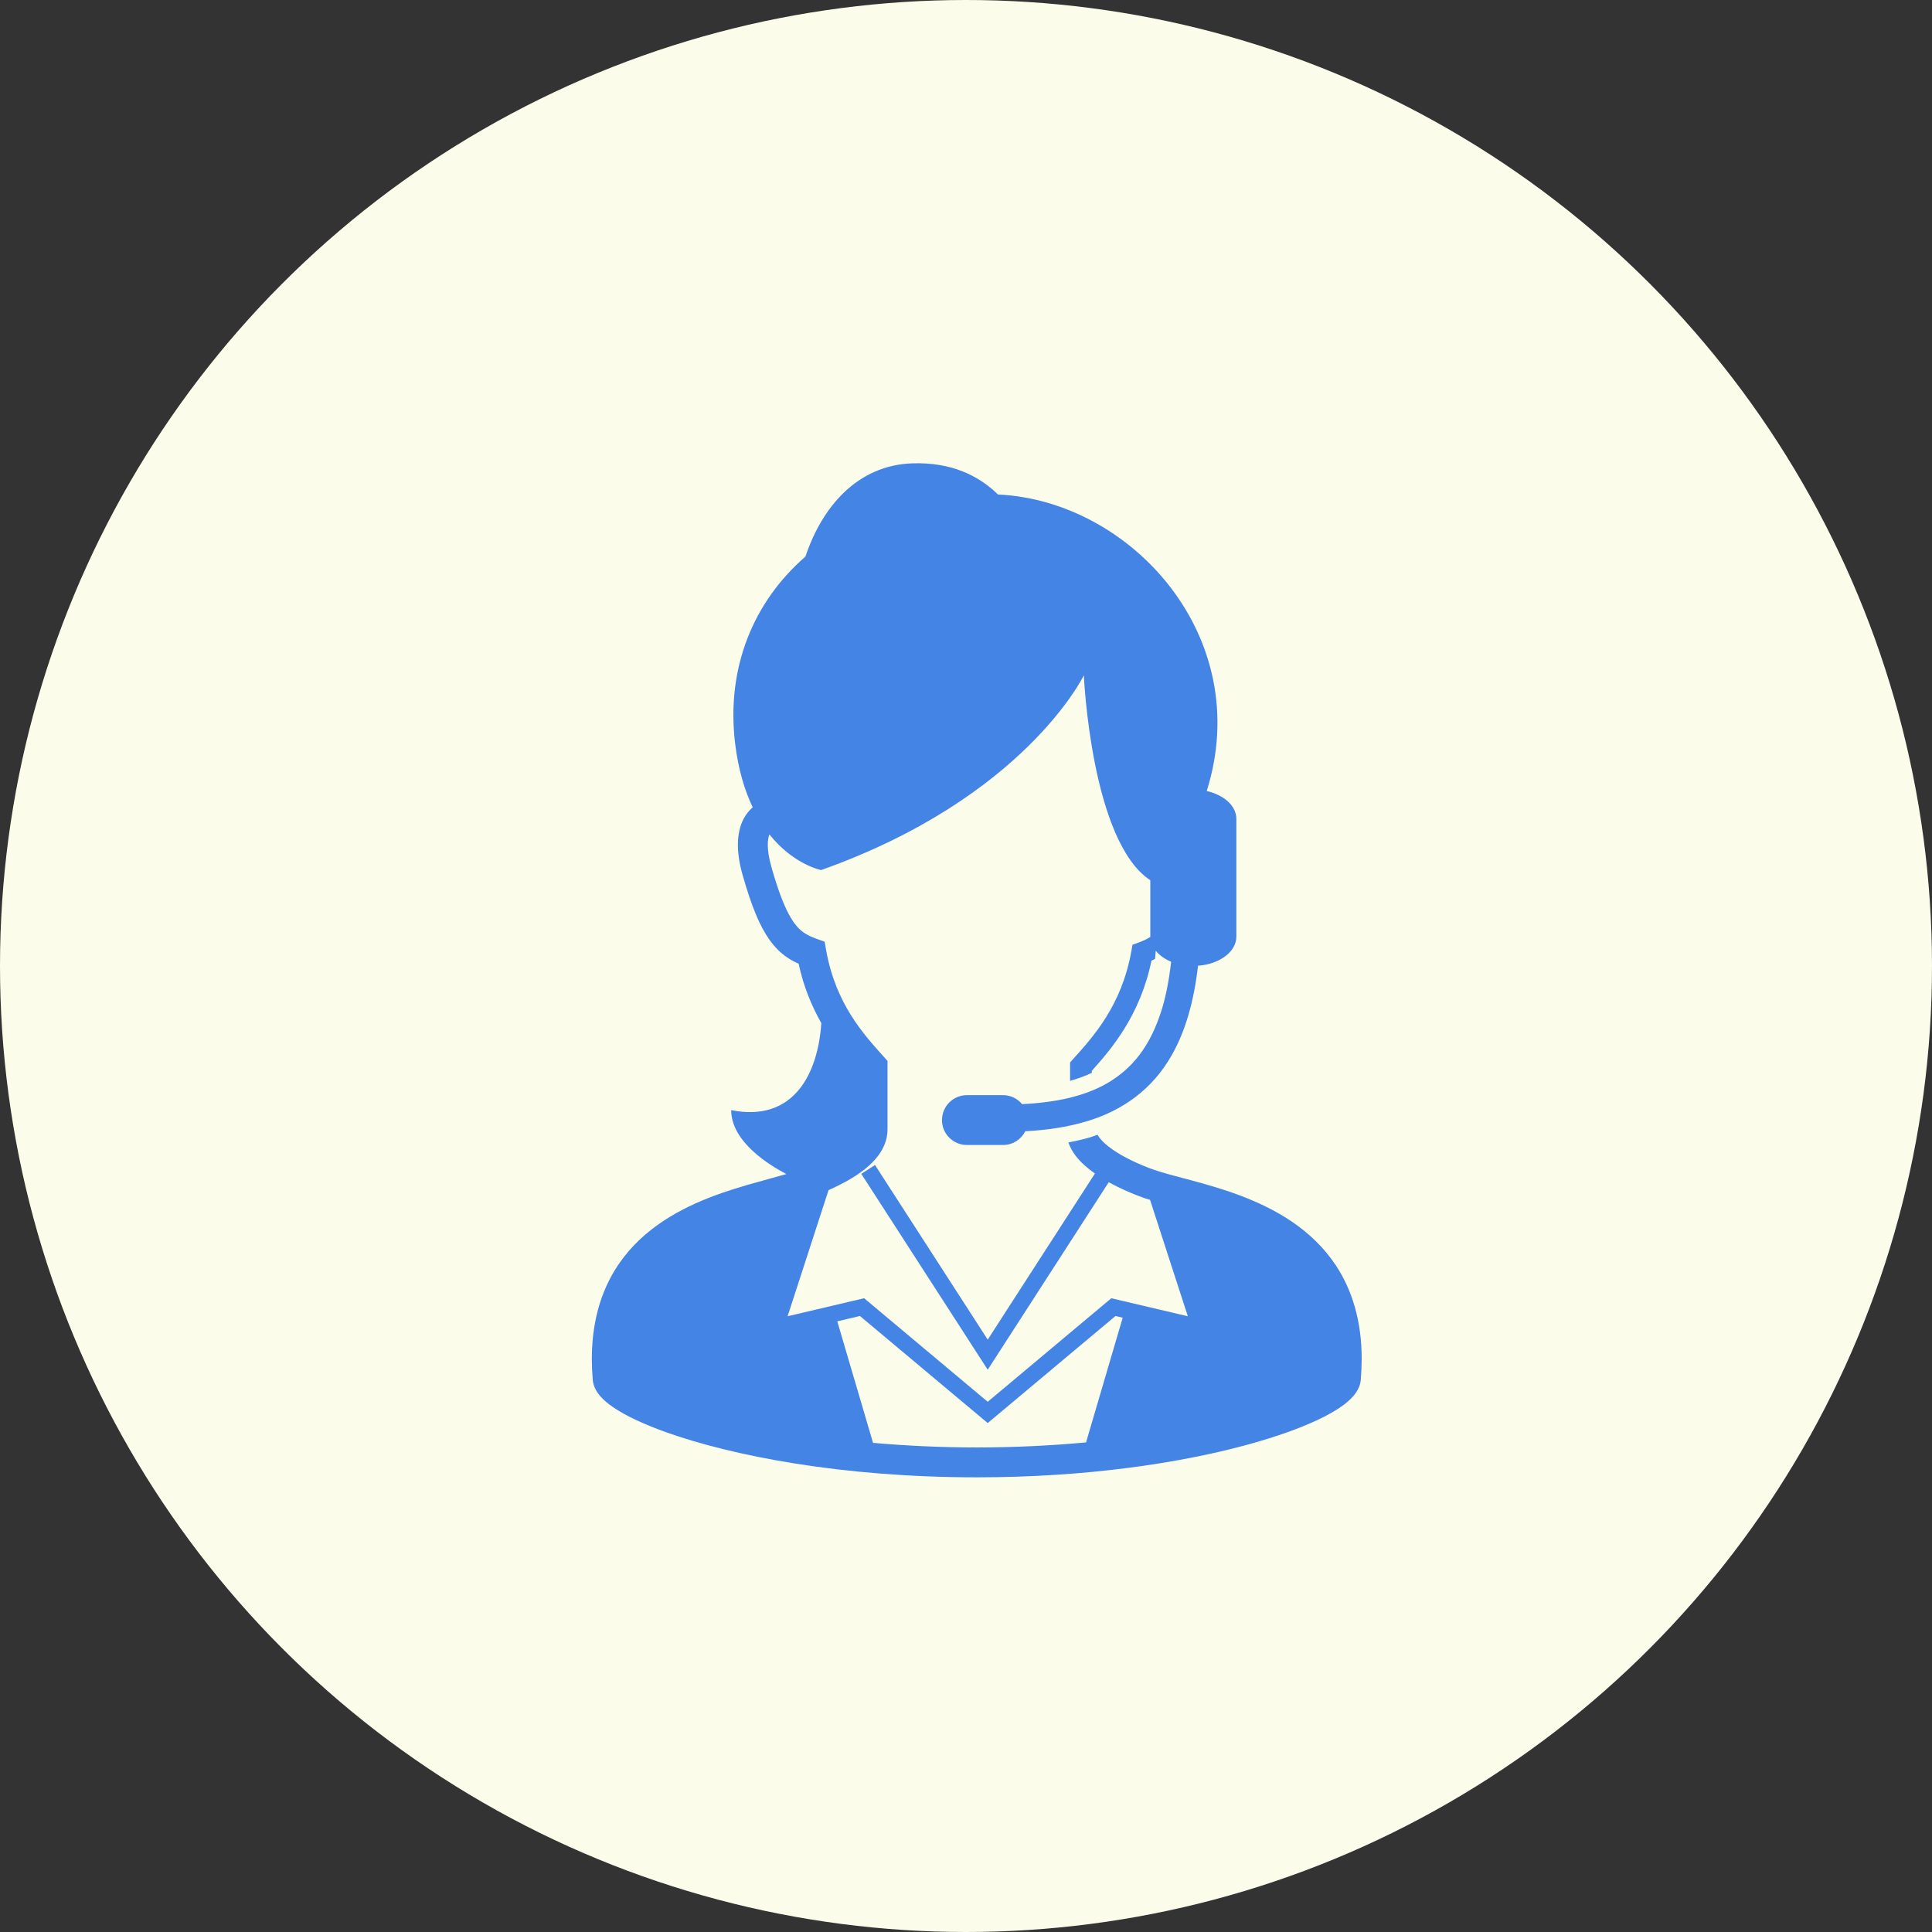 <svg width="142" height="142" viewBox="0 0 142 142" fill="none" xmlns="http://www.w3.org/2000/svg">
<rect x="0" y="0" width="142" height="142" fill="#333333" stroke="none"/>
<circle cx="71" cy="71" r="71" fill="#FBFCE9"/>
<path d="M98.178 92.996C96.4 90.32 93.698 88.833 91.153 87.872C89.877 87.391 88.627 87.039 87.525 86.743C86.424 86.449 85.463 86.207 84.809 85.975C83.816 85.627 82.632 85.091 81.777 84.492C81.348 84.195 81.006 83.882 80.804 83.613L80.668 83.406C80.483 83.468 80.305 83.538 80.113 83.594C79.61 83.743 79.077 83.864 78.525 83.971C78.652 84.328 78.837 84.656 79.054 84.942C79.446 85.452 79.94 85.875 80.476 86.253L72.596 98.462L64.312 85.627L63.306 86.279L72.596 100.673L81.492 86.889C82.354 87.369 83.264 87.759 84.08 88.047C84.22 88.097 84.378 88.142 84.528 88.189L87.305 96.743L81.68 95.42L72.596 103.03L63.513 95.419L57.887 96.744L60.897 87.473C61.68 87.123 62.455 86.724 63.141 86.246C63.684 85.865 64.179 85.436 64.566 84.912C64.951 84.392 65.234 83.741 65.232 83.017C65.232 81.851 65.232 80.394 65.232 78.398V77.976L64.95 77.662C63.452 75.994 61.424 73.78 60.721 69.843L60.609 69.214L60.009 68.999C59.626 68.863 59.335 68.723 59.08 68.547C58.705 68.282 58.364 67.92 57.967 67.177C57.574 66.44 57.157 65.339 56.702 63.741C56.502 63.041 56.431 62.498 56.431 62.094C56.432 61.74 56.482 61.498 56.548 61.326C58.333 63.562 60.354 63.948 60.354 63.948C75.334 58.623 79.661 49.634 79.661 49.634C79.661 49.634 80.194 61.843 84.546 64.696V68.841L84.55 68.865C84.297 69.025 84.018 69.154 83.674 69.282L83.237 69.438L83.156 69.894C82.44 73.915 80.352 76.196 78.854 77.862L78.649 78.091V78.398C78.649 78.769 78.649 79.105 78.649 79.441C79.235 79.281 79.764 79.084 80.247 78.852V78.703C81.696 77.093 83.806 74.619 84.629 70.613L84.894 70.484C84.915 70.287 84.931 70.08 84.947 69.877C85.216 70.211 85.603 70.49 86.077 70.687C85.933 71.972 85.714 73.12 85.416 74.114C84.57 76.891 83.218 78.563 81.324 79.647C79.716 80.563 77.64 81.031 75.125 81.153C74.789 80.752 74.292 80.493 73.728 80.493H71.066C70.055 80.493 69.235 81.312 69.235 82.325C69.235 83.335 70.055 84.155 71.066 84.155H73.728C74.443 84.155 75.055 83.742 75.357 83.145C76.949 83.061 78.426 82.842 79.778 82.443C82.481 81.656 84.703 80.074 86.136 77.529C87.122 75.787 87.749 73.624 88.053 70.981C89.636 70.862 90.871 69.956 90.871 68.841V60.187C90.871 59.227 89.954 58.424 88.692 58.14C92.26 46.83 83.138 36.792 73.349 36.345C71.954 34.975 69.941 33.962 67.071 34.055C63.014 34.185 60.413 37.264 59.199 40.908C55.362 44.237 53.365 49.104 54.029 54.628C54.263 56.575 54.738 58.108 55.322 59.334C55.081 59.555 54.853 59.81 54.676 60.142C54.39 60.676 54.233 61.336 54.234 62.094C54.235 62.752 54.347 63.491 54.59 64.344C55.231 66.579 55.811 68.022 56.561 69.081C56.935 69.607 57.362 70.029 57.827 70.351C58.108 70.547 58.401 70.697 58.697 70.831C59.069 72.555 59.681 73.985 60.366 75.198C60.12 78.9 58.35 82.514 53.742 81.593C53.742 83.917 56.538 85.634 57.797 86.291C56.997 86.525 56.005 86.779 54.919 87.094C52.551 87.785 49.746 88.766 47.46 90.713C46.319 91.687 45.316 92.912 44.611 94.436C43.904 95.959 43.5 97.77 43.5 99.893C43.5 100.383 43.522 100.89 43.566 101.417C43.599 101.788 43.739 102.087 43.904 102.334C44.218 102.796 44.634 103.139 45.156 103.491C46.07 104.095 47.336 104.686 48.957 105.267C53.806 106.996 61.838 108.579 71.79 108.582C79.876 108.581 86.701 107.532 91.573 106.214C94.01 105.554 95.955 104.83 97.362 104.108C98.066 103.744 98.636 103.384 99.087 102.99C99.313 102.791 99.511 102.582 99.678 102.333C99.842 102.087 99.983 101.787 100.015 101.417C100.06 100.89 100.082 100.381 100.082 99.889C100.085 97.059 99.36 94.776 98.178 92.996ZM79.824 106.014C77.328 106.246 74.645 106.385 71.79 106.385C69.09 106.385 66.547 106.258 64.167 106.048L61.539 97.116L63.204 96.724L72.596 104.593L81.988 96.724L82.518 96.849L79.824 106.014Z" fill="#4384E5"/>
</svg>
